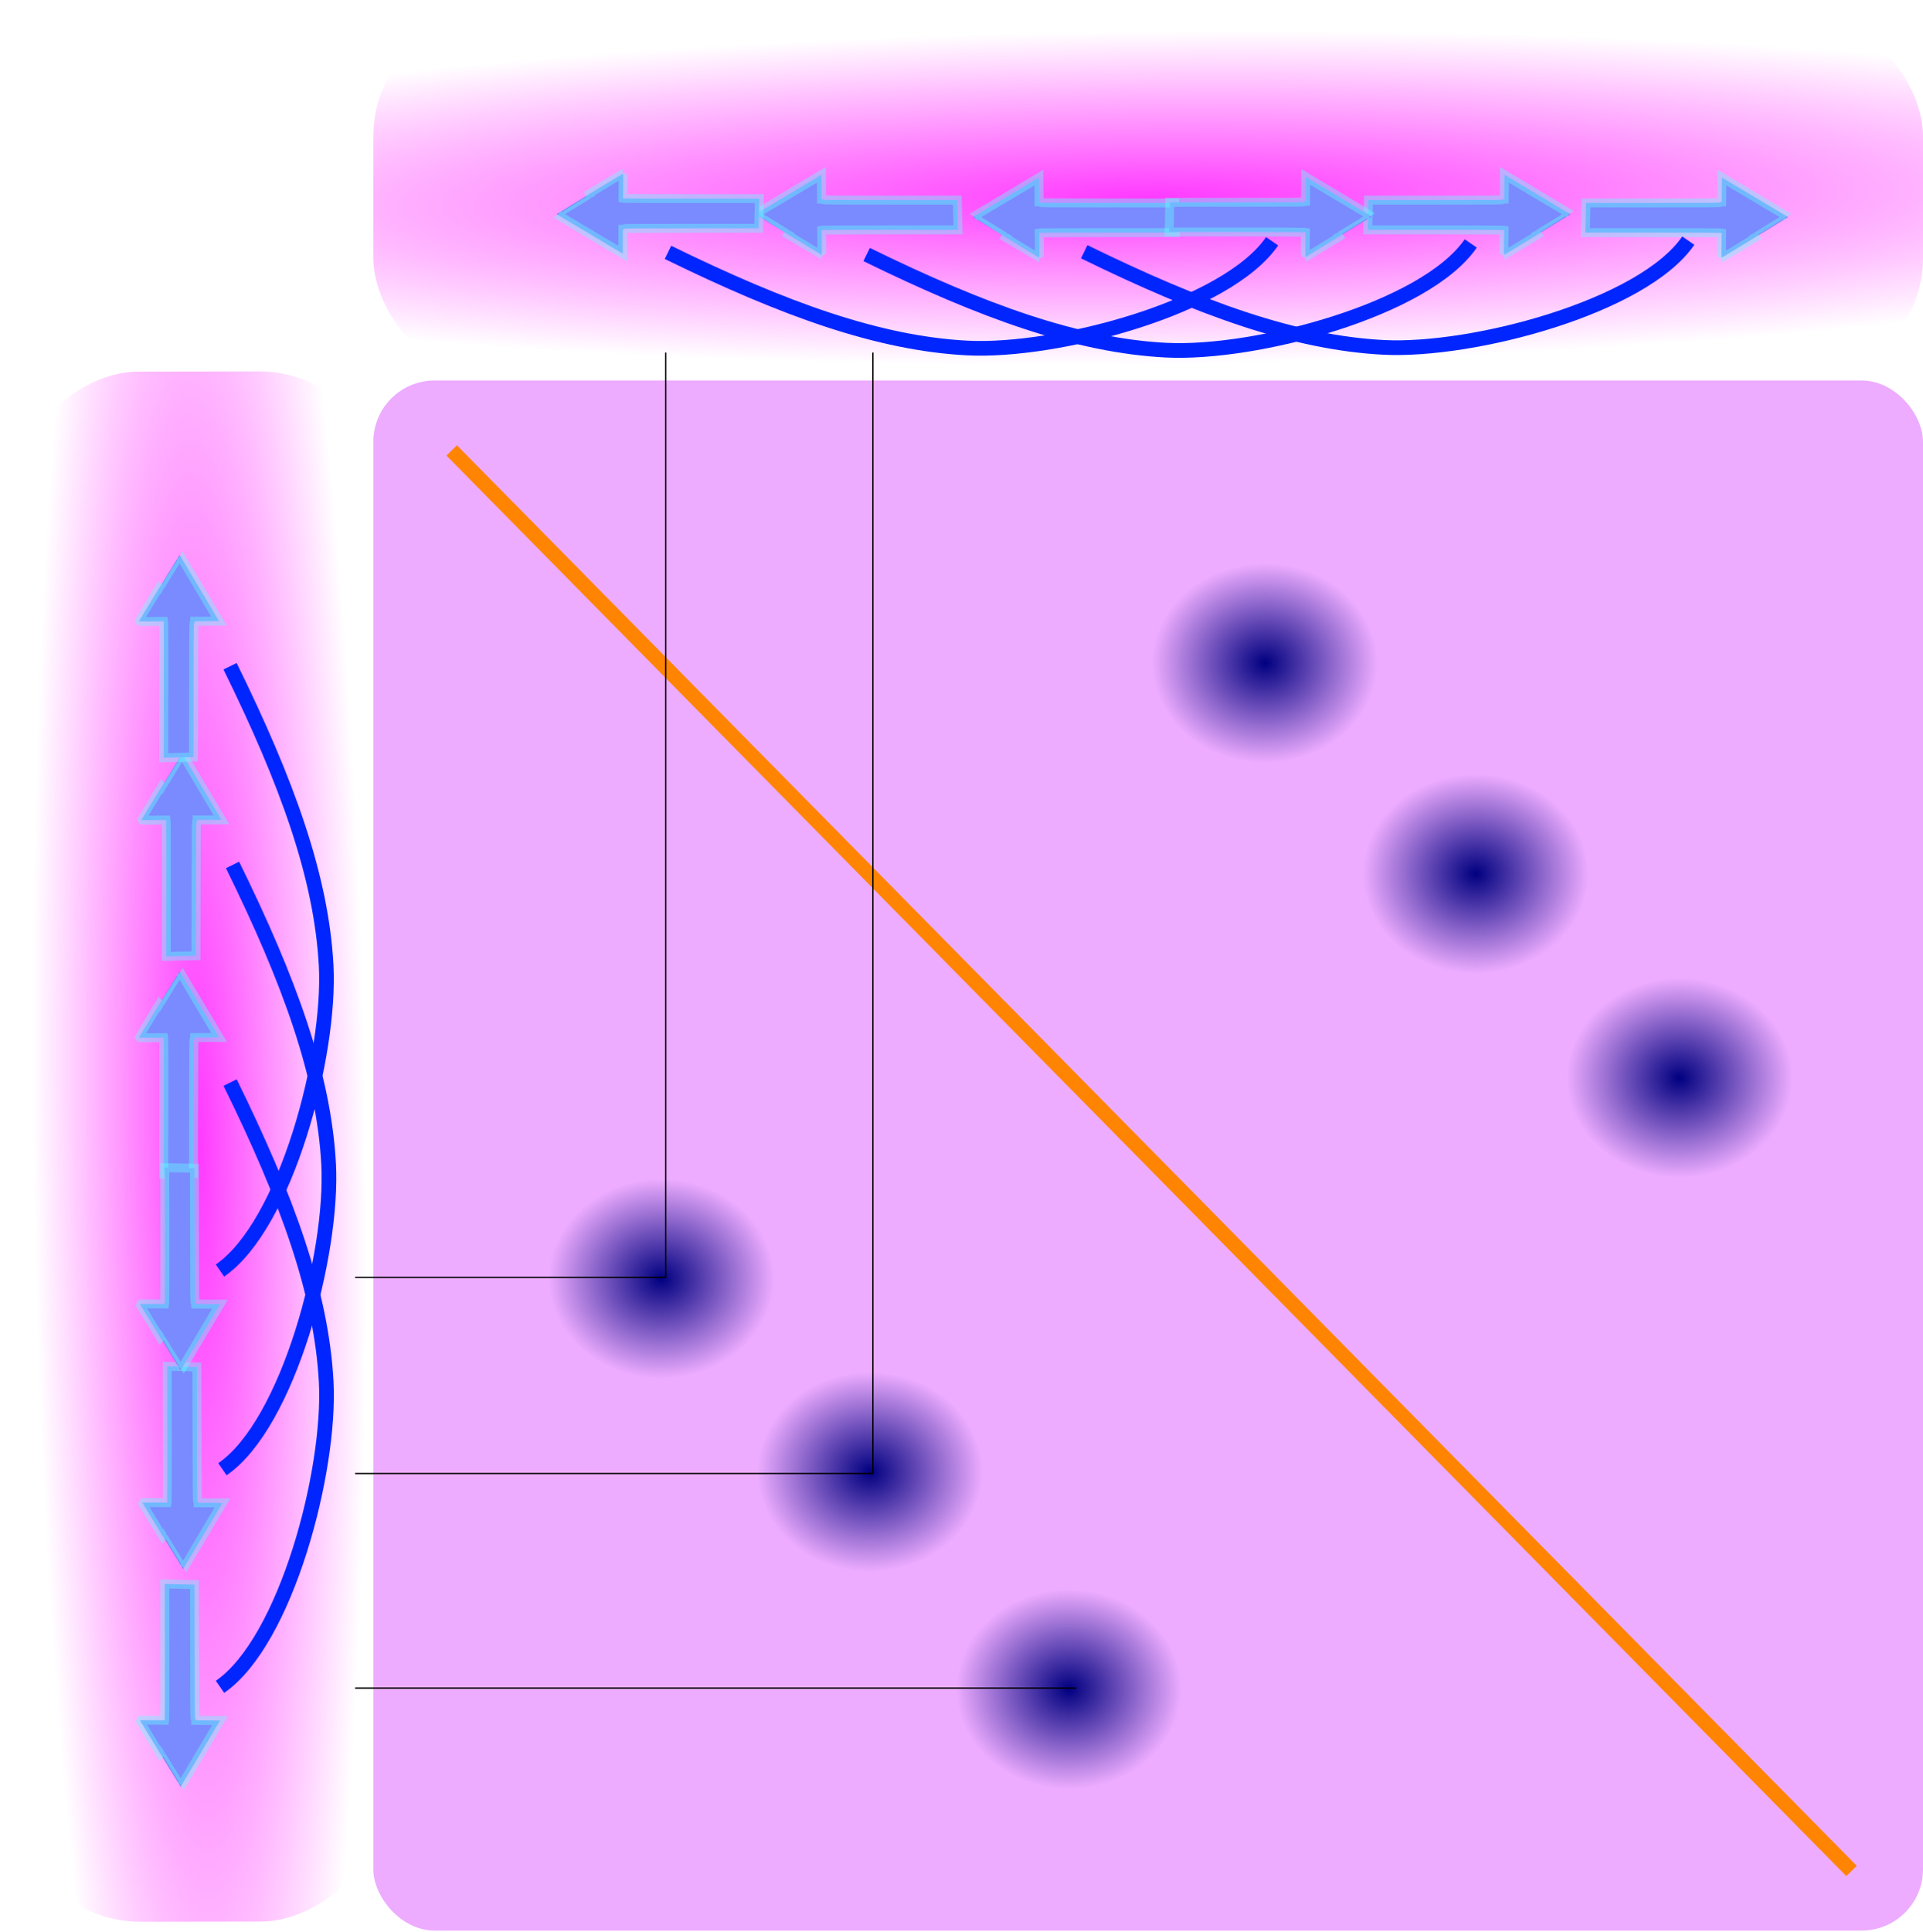 <?xml version="1.0"?>

<!-- Created with Inkscape (http://www.inkscape.org/) --> <svg xmlns:dc="http://purl.org/dc/elements/1.1/" xmlns:cc="http://creativecommons.org/ns#" xmlns:rdf="http://www.w3.org/1999/02/22-rdf-syntax-ns#" xmlns:svg="http://www.w3.org/2000/svg" xmlns="http://www.w3.org/2000/svg" xmlns:xlink="http://www.w3.org/1999/xlink" xmlns:sodipodi="http://sodipodi.sourceforge.net/DTD/sodipodi-0.dtd" xmlns:inkscape="http://www.inkscape.org/namespaces/inkscape" width="393.039" height="394.828" viewBox="0 0 393.039 394.828" version="1.1" id="svg289" inkscape:version="0.92.3 (2405546, 2018-03-11)" sodipodi:docname="1dcondensate_velocity_correlations_matrix5ms.svg"> <sodipodi:namedview id="base" pagecolor="#ffffff" bordercolor="#666666" borderopacity="1.0" inkscape:pageopacity="0.0" inkscape:pageshadow="2" inkscape:zoom="0.35000001" inkscape:cx="34.225517" inkscape:cy="769.5939" inkscape:document-units="mm" inkscape:current-layer="layer5" showgrid="false" inkscape:window-width="1600" inkscape:window-height="838" inkscape:window-x="0" inkscape:window-y="34" inkscape:window-maximized="1" fit-margin-top="0" fit-margin-left="0" fit-margin-right="0" fit-margin-bottom="0" showguides="true" inkscape:snap-global="true" inkscape:guide-bbox="true"> <sodipodi:guide position="219.982,328.083" orientation="1,0" id="guide1067" inkscape:locked="false"></sodipodi:guide> <sodipodi:guide position="374.952,288.018" orientation="1,0" id="guide1069" inkscape:locked="false"></sodipodi:guide> <sodipodi:guide position="178.405,282.726" orientation="1,0" id="guide1073" inkscape:locked="false"></sodipodi:guide> <sodipodi:guide position="279.702,350.762" orientation="0,1" id="guide1075" inkscape:locked="false"></sodipodi:guide> <sodipodi:guide position="173.113,133.804" orientation="0,1" id="guide1134" inkscape:locked="false"></sodipodi:guide> <sodipodi:guide position="136.071,258.536" orientation="1,0" id="guide1136" inkscape:locked="false"></sodipodi:guide> <sodipodi:guide position="195.036,93.738" orientation="0,1" id="guide1138" inkscape:locked="false"></sodipodi:guide> <sodipodi:guide position="300.869,311.452" orientation="1,0" id="guide1140" inkscape:locked="false"></sodipodi:guide> <sodipodi:guide position="140.607,49.893" orientation="0,1" id="guide1184" inkscape:locked="false"></sodipodi:guide> <sodipodi:guide position="341.69,173.869" orientation="0,1" id="guide1186" inkscape:locked="false"></sodipodi:guide> <sodipodi:guide position="72.571,423.333" orientation="1,0" id="guide1455" inkscape:locked="false"></sodipodi:guide> <sodipodi:guide position="136.071,322.792" orientation="0,1" id="guide1457" inkscape:locked="false"></sodipodi:guide> </sodipodi:namedview> <defs id="defs283"> <linearGradient inkscape:collect="always" id="linearGradient1558"> <stop style="stop-color:#000080;stop-opacity:1;" offset="0" id="stop1554"></stop> <stop style="stop-color:#000080;stop-opacity:0;" offset="1" id="stop1556"></stop> </linearGradient> <radialGradient inkscape:collect="always" xlink:href="#linearGradient11858" id="radialGradient11886" cx="84.607" cy="186.79" fx="84.607" fy="186.79" r="65.951" gradientTransform="matrix(3.906,-0.043,0.006,0.516,-360.796,99.455)" gradientUnits="userSpaceOnUse"></radialGradient> <linearGradient inkscape:collect="always" id="linearGradient11858"> <stop style="stop-color:#ff00ff;stop-opacity:1;" offset="0" id="stop11854"></stop> <stop style="stop-color:#ff00ff;stop-opacity:0;" offset="1" id="stop11856"></stop> </linearGradient> <radialGradient inkscape:collect="always" xlink:href="#linearGradient11858" id="radialGradient11886-4" cx="84.607" cy="186.79" fx="84.607" fy="186.79" r="65.951" gradientTransform="matrix(3.906,-0.043,0.006,0.516,-97.175,-133.09)" gradientUnits="userSpaceOnUse"></radialGradient> <radialGradient inkscape:collect="always" xlink:href="#linearGradient1558" id="radialGradient1560" cx="-45.469" cy="497.123" fx="-45.469" fy="497.123" r="23.057" gradientTransform="matrix(1,0,0,0.885,0,57.047)" gradientUnits="userSpaceOnUse"></radialGradient> <radialGradient inkscape:collect="always" xlink:href="#linearGradient1558" id="radialGradient1562" cx="-86.125" cy="452.748" fx="-86.125" fy="452.748" r="23.057" gradientTransform="matrix(1,0,0,0.885,0,51.955)" gradientUnits="userSpaceOnUse"></radialGradient> <radialGradient inkscape:collect="always" xlink:href="#linearGradient1558" id="radialGradient1564" cx="-128.775" cy="413.267" fx="-128.775" fy="413.267" r="23.057" gradientTransform="matrix(1,0,0,0.885,0,47.424)" gradientUnits="userSpaceOnUse"></radialGradient> <radialGradient inkscape:collect="always" xlink:href="#linearGradient1558" id="radialGradient1566" cx="79.338" cy="372.219" fx="79.338" fy="372.219" r="23.057" gradientTransform="matrix(1,0,0,0.885,0,42.714)" gradientUnits="userSpaceOnUse"></radialGradient> <radialGradient inkscape:collect="always" xlink:href="#linearGradient1558" id="radialGradient1568" cx="37.685" cy="330.49" fx="37.685" fy="330.49" r="23.057" gradientTransform="matrix(1,0,0,0.885,0,37.925)" gradientUnits="userSpaceOnUse"></radialGradient> <radialGradient inkscape:collect="always" xlink:href="#linearGradient1558" id="radialGradient1570" cx="-5.404" cy="287.422" fx="-5.404" fy="287.422" r="23.057" gradientTransform="matrix(1,0,0,0.885,0,32.983)" gradientUnits="userSpaceOnUse"></radialGradient> </defs>  <g transform="translate(263.94,-151.864)" inkscape:label="main" inkscape:groupmode="layer" id="layer1" style="display:inline"> <rect style="fill:url(#radialGradient11886);fill-opacity:1;stroke:none;stroke-width:0.716;stroke-miterlimit:4;stroke-dasharray:none;stroke-dashoffset:0;stroke-opacity:1;opacity:0.773" id="rect11842" width="316.742" height="74.961" x="-187.642" y="154.645" ry="25.083"></rect> <rect style="fill:#c700ff;fill-opacity:0.378;stroke:none;stroke-width:0.683;stroke-miterlimit:4;stroke-dasharray:none;stroke-dashoffset:0;stroke-opacity:1;opacity:0.864" id="rect198" width="316.742" height="316.742" x="-187.642" y="229.606" ry="12.545"></rect> <path style="fill:#000000;fill-opacity:0;stroke:#ff8402;stroke-width:3;stroke-linecap:butt;stroke-linejoin:miter;stroke-miterlimit:4;stroke-dasharray:none;stroke-opacity:1" d="m -171.614,243.908 286.109,290.258" id="path1061" inkscape:connector-curvature="0" sodipodi:nodetypes="cc"></path> <path style="fill:#0000ff;fill-opacity:0;stroke:none;stroke-width:3;stroke-miterlimit:4;stroke-dasharray:none;stroke-dashoffset:0;stroke-opacity:1" id="path1102" sodipodi:type="arc" sodipodi:cx="63.334011" sodipodi:cy="299.09094" sodipodi:rx="27.970238" sodipodi:ry="22.678572" sodipodi:start="0.03603494" sodipodi:end="0.036030577" sodipodi:open="true" d="m 91.286,299.908 a 27.97,22.679 0 0 1 -28.96,21.847 27.97,22.679 0 0 1 -26.944,-23.481 27.97,22.679 0 0 1 28.96,-21.847 27.97,22.679 0 0 1 26.944,23.481"></path> <path style="fill:#0000ff;fill-opacity:0;stroke:none;stroke-width:3;stroke-miterlimit:4;stroke-dasharray:none;stroke-dashoffset:0;stroke-opacity:1" id="path1104" sodipodi:type="arc" sodipodi:cx="214.90247" sodipodi:cy="304.76056" sodipodi:rx="37.419643" sodipodi:ry="28.348213" sodipodi:start="0.03603494" sodipodi:end="0.036030577" sodipodi:open="true" d="m 252.298,305.782 a 37.42,28.348 0 0 1 -38.743,27.309 37.42,28.348 0 0 1 -36.047,-29.351 37.42,28.348 0 0 1 38.743,-27.309 37.42,28.348 0 0 1 36.047,29.351"></path> <path style="fill:#0000ff;fill-opacity:0;stroke:none;stroke-width:3;stroke-miterlimit:4;stroke-dasharray:none;stroke-dashoffset:0;stroke-opacity:1" id="path1110" sodipodi:type="arc" sodipodi:cx="271.59888" sodipodi:cy="273.01056" sodipodi:rx="43.467258" sodipodi:ry="38.175594" sodipodi:start="0.03603494" sodipodi:end="0.036030577" sodipodi:open="true" d="m 315.038,274.386 a 43.467,38.176 0 0 1 -45.005,36.775 43.467,38.176 0 0 1 -41.873,-39.526 43.467,38.176 0 0 1 45.005,-36.776 43.467,38.176 0 0 1 41.873,39.526"></path> <path style="fill:#7272ff;fill-opacity:0;stroke:none;stroke-width:3;stroke-miterlimit:4;stroke-dasharray:none;stroke-dashoffset:0;stroke-opacity:1" id="path1112" sodipodi:type="arc" sodipodi:cx="297.30124" sodipodi:cy="303.62665" sodipodi:rx="13.229166" sodipodi:ry="7.5595236" sodipodi:start="0.03603494" sodipodi:end="0.036030577" sodipodi:open="true" d="m 310.522,303.899 a 13.229,7.56 0 0 1 -13.697,7.282 13.229,7.56 0 0 1 -12.744,-7.827 13.229,7.56 0 0 1 13.697,-7.282 13.229,7.56 0 0 1 12.744,7.827"></path> <path style="fill:#7272ff;fill-opacity:0;stroke:none;stroke-width:3;stroke-miterlimit:4;stroke-dasharray:none;stroke-dashoffset:0;stroke-opacity:1" id="path1114" sodipodi:type="arc" sodipodi:cx="334.34293" sodipodi:cy="340.6683" sodipodi:rx="0.37797621" sodipodi:ry="3.0238097" sodipodi:start="0.03603494" sodipodi:end="0.036030577" sodipodi:open="true" d="m 334.721,340.777 a 0.378,3.024 0 0 1 -0.391,2.913 0.378,3.024 0 0 1 -0.364,-3.131 0.378,3.024 0 0 1 0.391,-2.913 0.378,3.024 0 0 1 0.364,3.131"></path> <path style="fill:url(#radialGradient1566);fill-opacity:1;stroke:none;stroke-width:3;stroke-miterlimit:4;stroke-dasharray:none;stroke-dashoffset:0;stroke-opacity:1" id="path1079-3" sodipodi:type="arc" sodipodi:cx="79.338348" sodipodi:cy="372.21896" sodipodi:rx="23.056547" sodipodi:ry="20.410713" sodipodi:start="0.03603494" sodipodi:end="0.036030577" sodipodi:open="true" d="M 102.38,372.954 A 23.057,20.411 0 0 1 78.508,392.616 23.057,20.411 0 0 1 56.297,371.484 23.057,20.411 0 0 1 80.169,351.822 23.057,20.411 0 0 1 102.38,372.954"></path> <path style="fill:url(#radialGradient1560);fill-opacity:1;stroke:none;stroke-width:3;stroke-miterlimit:4;stroke-dasharray:none;stroke-dashoffset:0;stroke-opacity:1" id="path1079-3-5" sodipodi:type="arc" sodipodi:cx="-45.469387" sodipodi:cy="497.1228" sodipodi:rx="23.056547" sodipodi:ry="20.410713" sodipodi:start="0.03603494" sodipodi:end="0.036030577" sodipodi:open="true" d="m -22.428,497.858 a 23.057,20.411 0 0 1 -23.872,19.662 23.057,20.411 0 0 1 -22.211,-21.133 23.057,20.411 0 0 1 23.872,-19.662 23.057,20.411 0 0 1 22.211,21.133"></path> <path style="display:inline;fill:url(#radialGradient1568);fill-opacity:1;stroke:none;stroke-width:3;stroke-miterlimit:4;stroke-dasharray:none;stroke-dashoffset:0;stroke-opacity:1" id="path1079-3-3" sodipodi:type="arc" sodipodi:cx="37.685371" sodipodi:cy="330.49017" sodipodi:rx="23.056547" sodipodi:ry="20.410713" sodipodi:start="0.03603494" sodipodi:end="0.036030577" sodipodi:open="true" d="M 60.727,331.226 A 23.057,20.411 0 0 1 36.855,350.888 23.057,20.411 0 0 1 14.644,329.755 23.057,20.411 0 0 1 38.516,310.093 23.057,20.411 0 0 1 60.727,331.225"></path> <path style="display:inline;fill:url(#radialGradient1570);fill-opacity:1;stroke:none;stroke-width:3;stroke-miterlimit:4;stroke-dasharray:none;stroke-dashoffset:0;stroke-opacity:1" id="path1079-3-2" sodipodi:type="arc" sodipodi:cx="-5.403913" sodipodi:cy="287.4216" sodipodi:rx="23.056547" sodipodi:ry="20.410713" sodipodi:start="0.03603494" sodipodi:end="0.036030577" sodipodi:open="true" d="M 17.638,288.157 A 23.057,20.411 0 0 1 -6.235,307.819 23.057,20.411 0 0 1 -28.445,286.686 23.057,20.411 0 0 1 -4.573,267.024 23.057,20.411 0 0 1 17.638,288.157"></path> <path style="display:inline;fill:url(#radialGradient1562);fill-opacity:1;stroke:none;stroke-width:3;stroke-miterlimit:4;stroke-dasharray:none;stroke-dashoffset:0;stroke-opacity:1" id="path1079-3-2-9" sodipodi:type="arc" sodipodi:cx="-86.124649" sodipodi:cy="452.74838" sodipodi:rx="23.056547" sodipodi:ry="20.410713" sodipodi:start="0.03603494" sodipodi:end="0.036030577" sodipodi:open="true" d="m -63.083,453.484 a 23.057,20.411 0 0 1 -23.872,19.662 23.057,20.411 0 0 1 -22.211,-21.133 23.057,20.411 0 0 1 23.872,-19.662 23.057,20.411 0 0 1 22.211,21.133"></path> <path style="display:inline;fill:url(#radialGradient1564);fill-opacity:1;stroke:none;stroke-width:3;stroke-miterlimit:4;stroke-dasharray:none;stroke-dashoffset:0;stroke-opacity:1" id="path1079-3-2-4" sodipodi:type="arc" sodipodi:cx="-128.77534" sodipodi:cy="413.267" sodipodi:rx="23.056547" sodipodi:ry="20.410713" sodipodi:start="0.03603494" sodipodi:end="0.036030577" sodipodi:open="true" d="m -105.734,414.002 a 23.057,20.411 0 0 1 -23.872,19.662 23.057,20.411 0 0 1 -22.211,-21.133 23.057,20.411 0 0 1 23.872,-19.662 23.057,20.411 0 0 1 22.211,21.133"></path> <path style="fill:none;stroke:#000000;stroke-width:0.265px;stroke-linecap:butt;stroke-linejoin:miter;stroke-opacity:1" d="m -127.868,223.901 v 188.988 h -63.5" id="path1459" inkscape:connector-curvature="0"></path> <path style="fill:none;stroke:#000000;stroke-width:0.265px;stroke-linecap:butt;stroke-linejoin:miter;stroke-opacity:1" d="M -191.368,452.954 H -85.535 V 223.901" id="path1461" inkscape:connector-curvature="0"></path> <path style="fill:#000080;stroke:#000000;stroke-width:0.265px;stroke-linecap:butt;stroke-linejoin:miter;stroke-opacity:1" d="M -43.957,496.8 H -191.368" id="path1463" inkscape:connector-curvature="0"></path> </g> <g inkscape:groupmode="layer" id="layer5" inkscape:label="main 1" style="display:inline"> <path style="fill:#0000ff;fill-opacity:0;stroke:none;stroke-width:3;stroke-miterlimit:4;stroke-dasharray:none;stroke-dashoffset:0;stroke-opacity:1" id="path1102-8" sodipodi:type="arc" sodipodi:cx="326.73907" sodipodi:cy="147.22682" sodipodi:rx="27.970238" sodipodi:ry="22.678572" sodipodi:start="0.03603494" sodipodi:end="0.036030577" sodipodi:open="true" d="m 354.691,148.044 a 27.97,22.679 0 0 1 -28.96,21.847 27.97,22.679 0 0 1 -26.944,-23.481 27.97,22.679 0 0 1 28.96,-21.847 27.97,22.679 0 0 1 26.944,23.481"></path> <path style="display:inline;fill:#7a8aff;fill-opacity:1;stroke:#64ffff;stroke-width:1.829;stroke-miterlimit:4;stroke-dasharray:none;stroke-dashoffset:0;stroke-opacity:0.405" d="m 358.715,48.509 c 3.723,-2.274 6.762,-4.143 6.753,-4.152 -0.005,-0.005 -3.056,-1.829 -6.77,-4.045 l -6.753,-4.028 -0.018,2.487 -0.018,2.487 h -0.169 c -0.106,0 -0.169,0.044 -0.169,0.102 0,0.091 -1.568,0.102 -13.702,0.102 h -13.702 l -0.041,1.586 c -0.022,0.872 -0.053,2.238 -0.07,3.035 l -0.029,1.449 13.585,5.3e-4 c 7.472,5.3e-4 13.739,0.019 13.926,0.044 l 0.341,0.044 -0.024,2.516 c -0.012,1.384 0.004,2.515 0.035,2.514 0.029,-7.9e-4 3.104,-1.864 6.827,-4.138 z" id="path1011-9-6-6-4-4-7" inkscape:connector-curvature="0" inkscape:transform-center-x="57.066605" inkscape:transform-center-y="-3.0316558"></path> <path style="display:inline;fill:#7a8aff;fill-opacity:1;stroke:#64ffff;stroke-width:1.829;stroke-miterlimit:4;stroke-dasharray:none;stroke-dashoffset:0;stroke-opacity:0.405" d="m 205.57,48.509 c -3.723,-2.274 -6.762,-4.143 -6.753,-4.152 0.005,-0.005 3.056,-1.829 6.77,-4.045 l 6.753,-4.028 0.018,2.487 0.018,2.487 h 0.169 c 0.106,0 0.169,0.044 0.169,0.102 0,0.091 1.568,0.102 13.702,0.102 h 13.702 l 0.041,1.586 c 0.022,0.872 0.053,2.238 0.07,3.035 l 0.029,1.449 -13.585,5.3e-4 c -7.472,5.3e-4 -13.739,0.019 -13.926,0.044 l -0.341,0.044 0.024,2.516 c 0.012,1.384 -0.004,2.515 -0.035,2.514 -0.029,-8e-4 -3.104,-1.864 -6.827,-4.138 z" id="path1011-9-6-6-4-4-4-36" inkscape:connector-curvature="0" inkscape:transform-center-x="-57.066608" inkscape:transform-center-y="-3.0316558"></path> <path style="display:inline;fill:none;stroke:#0025ff;stroke-width:3;stroke-linecap:butt;stroke-linejoin:miter;stroke-miterlimit:4;stroke-dasharray:none;stroke-opacity:1" d="m 221.598,51.436 c 23.757,11.648 43.121,18.614 61.183,19.543 18.215,0.937 53.007,-8.279 62.285,-21.811" id="path305-1-1" inkscape:connector-curvature="0" sodipodi:nodetypes="csc"></path> <rect style="display:inline;opacity:0.773;fill:url(#radialGradient11886-4);fill-opacity:1;stroke:none;stroke-width:0.716;stroke-miterlimit:4;stroke-dasharray:none;stroke-dashoffset:0;stroke-opacity:1" id="rect11842-5" width="316.742" height="74.961" x="75.979" y="-77.9" ry="25.083" transform="rotate(89.906)"></rect> <path style="display:inline;fill:#7a8aff;fill-opacity:1;stroke:#64ffff;stroke-width:1.829;stroke-miterlimit:4;stroke-dasharray:none;stroke-dashoffset:0;stroke-opacity:0.405" d="m 32.76,358.343 c 2.281,3.72 4.154,6.755 4.163,6.746 0.005,-0.005 1.824,-3.059 4.033,-6.776 l 4.017,-6.759 -2.487,-0.014 -2.487,-0.014 -1.2e-4,-0.169 c -3.45e-4,-0.106 -0.044,-0.169 -0.102,-0.169 -0.091,-2e-5 -0.104,-1.568 -0.124,-13.702 l -0.022,-13.702 -1.586,-0.038 c -0.872,-0.02 -2.238,-0.049 -3.035,-0.066 l -1.45,-0.026 0.022,13.585 c 0.012,7.472 0.003,13.739 -0.021,13.926 l -0.043,0.341 -2.516,-0.019 c -1.384,-0.01 -2.515,0.008 -2.514,0.04 8.49e-4,0.029 1.869,3.101 4.149,6.82 z" id="path1011-9-6-6-4-4-7-4" inkscape:connector-curvature="0" inkscape:transform-center-x="-2.9499136" inkscape:transform-center-y="-57.068936"></path> <path style="display:inline;fill:#7a8aff;fill-opacity:1;stroke:#64ffff;stroke-width:1.829;stroke-miterlimit:4;stroke-dasharray:none;stroke-dashoffset:0;stroke-opacity:0.405" d="m 32.555,205.193 c 2.281,-3.72 4.154,-6.755 4.163,-6.746 0.005,0.005 1.824,3.059 4.033,6.776 l 4.017,6.759 -2.487,0.014 -2.487,0.014 -1.2e-4,0.169 c -3.46e-4,0.106 -0.044,0.169 -0.102,0.169 -0.091,2e-5 -0.104,1.568 -0.124,13.702 l -0.022,13.702 -1.586,0.038 c -0.872,0.02 -2.238,0.049 -3.035,0.066 l -1.45,0.026 0.022,-13.585 c 0.012,-7.472 0.003,-13.739 -0.021,-13.926 l -0.043,-0.341 -2.516,0.019 c -1.384,0.01 -2.515,-0.008 -2.514,-0.04 8.48e-4,-0.029 1.869,-3.101 4.149,-6.82 z" id="path1011-9-6-6-4-4-4-36-7" inkscape:connector-curvature="0" inkscape:transform-center-x="-2.9499053" inkscape:transform-center-y="57.068939"></path> <path style="display:inline;fill:none;stroke:#0025ff;stroke-width:3;stroke-linecap:butt;stroke-linejoin:miter;stroke-miterlimit:4;stroke-dasharray:none;stroke-opacity:1" d="m 47.028,221.202 c 11.687,23.738 18.684,43.091 19.643,61.151 0.967,18.213 -8.192,53.021 -21.708,62.321" id="path305-1-1-4" inkscape:connector-curvature="0" sodipodi:nodetypes="csc"></path> <path style="display:inline;fill:#7a8aff;fill-opacity:1;stroke:#64ffff;stroke-width:1.829;stroke-miterlimit:4;stroke-dasharray:none;stroke-dashoffset:0;stroke-opacity:0.405" d="m 33.258,313.879 c 2.281,3.72 4.154,6.755 4.163,6.746 0.005,-0.005 1.824,-3.059 4.033,-6.776 l 4.017,-6.759 -2.487,-0.014 -2.487,-0.014 -1.19e-4,-0.169 c -3.46e-4,-0.106 -0.044,-0.169 -0.102,-0.169 -0.091,-2e-5 -0.104,-1.568 -0.124,-13.702 l -0.022,-13.702 -1.586,-0.038 c -0.872,-0.02 -2.238,-0.049 -3.035,-0.066 l -1.45,-0.026 0.022,13.585 c 0.012,7.472 0.003,13.739 -0.021,13.926 l -0.043,0.341 -2.516,-0.019 c -1.384,-0.01 -2.515,0.008 -2.514,0.04 8.48e-4,0.029 1.869,3.101 4.149,6.82 z" id="path1011-9-6-6-4-4-7-7-4" inkscape:connector-curvature="0" inkscape:transform-center-x="-2.9499178" inkscape:transform-center-y="-57.068933"></path> <path style="display:inline;fill:#7a8aff;fill-opacity:1;stroke:#64ffff;stroke-width:1.829;stroke-miterlimit:4;stroke-dasharray:none;stroke-dashoffset:0;stroke-opacity:0.405" d="m 33.053,160.729 c 2.281,-3.72 4.154,-6.755 4.163,-6.746 0.005,0.005 1.824,3.059 4.033,6.776 l 4.017,6.759 -2.487,0.014 -2.487,0.014 -1.2e-4,0.169 c -3.46e-4,0.106 -0.044,0.169 -0.102,0.169 -0.091,2e-5 -0.104,1.568 -0.124,13.702 l -0.022,13.702 -1.586,0.038 c -0.872,0.02 -2.238,0.049 -3.035,0.066 l -1.45,0.026 0.022,-13.585 c 0.012,-7.472 0.003,-13.739 -0.021,-13.926 l -0.043,-0.341 -2.516,0.019 c -1.384,0.01 -2.515,-0.008 -2.514,-0.04 8.48e-4,-0.029 1.869,-3.101 4.149,-6.82 z" id="path1011-9-6-6-4-4-4-36-65-3" inkscape:connector-curvature="0" inkscape:transform-center-x="-2.9499023" inkscape:transform-center-y="57.068935"></path> <path style="display:inline;fill:none;stroke:#0025ff;stroke-width:3;stroke-linecap:butt;stroke-linejoin:miter;stroke-miterlimit:4;stroke-dasharray:none;stroke-opacity:1" d="m 47.526,176.738 c 11.687,23.738 18.684,43.091 19.643,61.151 0.967,18.213 -8.192,53.021 -21.708,62.321" id="path305-1-1-6-0" inkscape:connector-curvature="0" sodipodi:nodetypes="csc"></path> <path style="display:inline;fill:#7a8aff;fill-opacity:1;stroke:#64ffff;stroke-width:1.829;stroke-miterlimit:4;stroke-dasharray:none;stroke-dashoffset:0;stroke-opacity:0.405" d="m 32.751,273.278 c 2.281,3.72 4.154,6.755 4.163,6.746 0.005,-0.005 1.824,-3.059 4.033,-6.776 l 4.017,-6.759 -2.487,-0.014 -2.487,-0.014 -1.19e-4,-0.169 c -3.45e-4,-0.106 -0.044,-0.169 -0.102,-0.169 -0.091,-3e-5 -0.104,-1.568 -0.124,-13.702 l -0.022,-13.702 -1.586,-0.038 c -0.872,-0.02 -2.238,-0.049 -3.035,-0.066 l -1.45,-0.026 0.022,13.585 c 0.012,7.472 0.003,13.739 -0.021,13.926 l -0.043,0.341 -2.516,-0.019 c -1.384,-0.01 -2.515,0.008 -2.514,0.04 8.48e-4,0.029 1.869,3.101 4.149,6.82 z" id="path1011-9-6-6-4-4-7-9-7" inkscape:connector-curvature="0" inkscape:transform-center-x="-2.9499084" inkscape:transform-center-y="-57.068936"></path> <path style="display:inline;fill:#7a8aff;fill-opacity:1;stroke:#64ffff;stroke-width:1.829;stroke-miterlimit:4;stroke-dasharray:none;stroke-dashoffset:0;stroke-opacity:0.405" d="m 32.546,120.127 c 2.281,-3.72 4.154,-6.755 4.163,-6.746 0.005,0.005 1.824,3.059 4.033,6.776 l 4.017,6.759 -2.487,0.014 -2.487,0.014 -1.2e-4,0.169 c -3.45e-4,0.106 -0.044,0.169 -0.102,0.169 -0.091,3e-5 -0.104,1.568 -0.124,13.702 l -0.022,13.703 -1.586,0.038 c -0.872,0.02 -2.238,0.049 -3.035,0.066 l -1.45,0.026 0.022,-13.585 c 0.012,-7.472 0.003,-13.739 -0.021,-13.926 l -0.043,-0.341 -2.516,0.019 c -1.384,0.009 -2.515,-0.008 -2.514,-0.04 8.48e-4,-0.029 1.869,-3.101 4.149,-6.82 z" id="path1011-9-6-6-4-4-4-36-3-8" inkscape:connector-curvature="0" inkscape:transform-center-x="-2.949908" inkscape:transform-center-y="57.068995"></path> <path style="display:inline;fill:none;stroke:#0025ff;stroke-width:3;stroke-linecap:butt;stroke-linejoin:miter;stroke-miterlimit:4;stroke-dasharray:none;stroke-opacity:1" d="m 47.019,136.137 c 11.687,23.738 18.684,43.091 19.643,61.151 0.967,18.213 -8.192,53.021 -21.708,62.321" id="path305-1-1-7-6" inkscape:connector-curvature="0" sodipodi:nodetypes="csc"></path> </g> <g inkscape:groupmode="layer" id="layer6" inkscape:label="main 2" style="display:inline"> <path style="display:inline;fill:#7a8aff;fill-opacity:1;stroke:#64ffff;stroke-width:1.829;stroke-miterlimit:4;stroke-dasharray:none;stroke-dashoffset:0;stroke-opacity:0.405" d="m 314.252,47.938 c 3.723,-2.274 6.762,-4.143 6.753,-4.152 -0.005,-0.005 -3.056,-1.829 -6.77,-4.045 l -6.753,-4.028 -0.018,2.487 -0.018,2.487 h -0.169 c -0.106,0 -0.169,0.044 -0.169,0.102 0,0.091 -1.568,0.102 -13.702,0.102 h -13.702 l -0.041,1.586 c -0.022,0.872 -0.053,2.238 -0.07,3.035 l -0.029,1.449 13.585,5.29e-4 c 7.472,5.29e-4 13.739,0.019 13.926,0.044 l 0.341,0.044 -0.024,2.516 c -0.012,1.384 0.004,2.515 0.035,2.514 0.029,-7.93e-4 3.104,-1.864 6.827,-4.138 z" id="path1011-9-6-6-4-4-7-7" inkscape:connector-curvature="0" inkscape:transform-center-x="57.066605" inkscape:transform-center-y="-3.0316558"></path> <path style="display:inline;fill:#7a8aff;fill-opacity:1;stroke:#64ffff;stroke-width:1.829;stroke-miterlimit:4;stroke-dasharray:none;stroke-dashoffset:0;stroke-opacity:0.405" d="m 161.107,47.938 c -3.723,-2.274 -6.762,-4.143 -6.753,-4.152 0.005,-0.005 3.056,-1.829 6.77,-4.045 l 6.753,-4.028 0.018,2.487 0.018,2.487 h 0.169 c 0.106,0 0.169,0.044 0.169,0.102 0,0.091 1.568,0.102 13.702,0.102 h 13.702 l 0.041,1.586 c 0.022,0.872 0.053,2.238 0.07,3.035 l 0.029,1.449 -13.585,5.29e-4 c -7.472,5.29e-4 -13.739,0.019 -13.926,0.044 l -0.341,0.044 0.024,2.516 c 0.012,1.384 -0.004,2.515 -0.035,2.514 -0.029,-7.93e-4 -3.104,-1.864 -6.827,-4.138 z" id="path1011-9-6-6-4-4-4-36-65" inkscape:connector-curvature="0" inkscape:transform-center-x="-57.066604" inkscape:transform-center-y="-3.0316558"></path> <path style="display:inline;fill:none;stroke:#0025ff;stroke-width:3;stroke-linecap:butt;stroke-linejoin:miter;stroke-miterlimit:4;stroke-dasharray:none;stroke-opacity:1" d="m 177.134,52.006 c 23.757,11.648 43.121,18.614 61.183,19.543 18.215,0.937 53.007,-8.279 62.285,-21.811" id="path305-1-1-6" inkscape:connector-curvature="0" sodipodi:nodetypes="csc"></path> <path style="display:inline;fill:#7a8aff;fill-opacity:1;stroke:#64ffff;stroke-width:1.829;stroke-miterlimit:4;stroke-dasharray:none;stroke-dashoffset:0;stroke-opacity:0.405" d="m 273.649,48.378 c 3.723,-2.274 6.762,-4.143 6.753,-4.152 -0.005,-0.005 -3.056,-1.829 -6.77,-4.045 l -6.753,-4.028 -0.018,2.487 -0.018,2.487 h -0.169 c -0.106,0 -0.169,0.044 -0.169,0.102 0,0.091 -1.568,0.102 -13.702,0.102 h -13.702 l -0.041,1.586 c -0.022,0.872 -0.053,2.238 -0.07,3.035 l -0.029,1.449 13.585,5.29e-4 c 7.472,5.29e-4 13.739,0.019 13.926,0.044 l 0.341,0.044 -0.024,2.516 c -0.012,1.384 0.004,2.515 0.035,2.514 0.029,-7.93e-4 3.104,-1.864 6.827,-4.138 z" id="path1011-9-6-6-4-4-7-9" inkscape:connector-curvature="0" inkscape:transform-center-x="57.066605" inkscape:transform-center-y="-3.0316558"></path> <path style="display:inline;fill:#7a8aff;fill-opacity:1;stroke:#64ffff;stroke-width:1.829;stroke-miterlimit:4;stroke-dasharray:none;stroke-dashoffset:0;stroke-opacity:0.405" d="m 120.505,39.606 c -3.723,2.274 -6.762,4.143 -6.753,4.152 0.005,0.005 3.056,1.829 6.77,4.045 l 6.753,4.028 0.018,-2.487 0.018,-2.487 h 0.169 c 0.106,0 0.169,-0.044 0.169,-0.102 0,-0.091 1.568,-0.102 13.702,-0.102 h 13.703 l 0.041,-1.586 c 0.022,-0.872 0.053,-2.238 0.07,-3.035 l 0.029,-1.449 -13.585,-5.29e-4 c -7.472,-5.29e-4 -13.739,-0.019 -13.926,-0.044 l -0.341,-0.044 0.024,-2.516 c 0.012,-1.384 -0.004,-2.515 -0.035,-2.514 -0.029,7.93e-4 -3.104,1.864 -6.827,4.138 z" id="path1011-9-6-6-4-4-4-36-3" inkscape:connector-curvature="0" inkscape:transform-center-x="-57.066607" inkscape:transform-center-y="3.0316559"></path> <path style="display:inline;fill:none;stroke:#0025ff;stroke-width:3;stroke-linecap:butt;stroke-linejoin:miter;stroke-miterlimit:4;stroke-dasharray:none;stroke-opacity:1" d="m 136.532,51.566 c 23.757,11.648 43.121,18.614 61.183,19.543 18.215,0.937 53.007,-8.279 62.285,-21.811" id="path305-1-1-7" inkscape:connector-curvature="0" sodipodi:nodetypes="csc"></path> </g> <g inkscape:groupmode="layer" id="layer2" inkscape:label="srzałki" style="display:none" transform="translate(76.297,2.781)" sodipodi:insensitive="true"> <path style="display:inline;fill:#7a8aff;fill-opacity:1;stroke:#64ffff;stroke-width:1.829;stroke-miterlimit:4;stroke-dasharray:none;stroke-dashoffset:0;stroke-opacity:0.405" d="m 282.984,37.249 c 3.723,-2.274 6.762,-4.143 6.753,-4.152 -0.005,-0.005 -3.056,-1.829 -6.77,-4.045 l -6.753,-4.028 -0.018,2.487 -0.018,2.487 h -0.169 c -0.106,0 -0.169,0.044 -0.169,0.102 0,0.091 -1.568,0.102 -13.702,0.102 h -13.702 l -0.041,1.586 c -0.022,0.872 -0.053,2.238 -0.07,3.035 l -0.029,1.449 13.585,4.9e-4 c 7.472,4.7e-4 13.739,0.019 13.926,0.044 l 0.341,0.044 -0.024,2.516 c -0.012,1.384 0.004,2.515 0.035,2.514 0.029,-9.1e-4 3.104,-1.864 6.827,-4.138 z" id="path1011-9-6-6-4-4" inkscape:connector-curvature="0" inkscape:transform-center-x="57.066605" inkscape:transform-center-y="-3.0316558"></path> <path style="display:inline;fill:#7a8aff;fill-opacity:1;stroke:#64ffff;stroke-width:1.829;stroke-miterlimit:4;stroke-dasharray:none;stroke-dashoffset:0;stroke-opacity:0.405" d="m 151.316,34.336 c 3.723,-2.274 6.762,-4.143 6.753,-4.152 -0.005,-0.005 -3.056,-1.829 -6.77,-4.045 l -6.753,-4.028 -0.018,2.487 -0.018,2.487 h -0.169 c -0.106,0 -0.169,0.044 -0.169,0.102 0,0.091 -1.568,0.102 -13.702,0.102 h -13.702 l -0.041,1.586 c -0.022,0.872 -0.053,2.238 -0.07,3.035 l -0.029,1.449 13.585,5.3e-4 c 7.472,5.3e-4 13.739,0.019 13.926,0.044 l 0.341,0.044 -0.024,2.516 c -0.012,1.384 0.004,2.515 0.035,2.514 0.029,-7.9e-4 3.104,-1.864 6.827,-4.138 z" id="path1011-9-6-6-4-4-4" inkscape:connector-curvature="0" inkscape:transform-center-x="57.066605" inkscape:transform-center-y="-3.0316558"></path> <path style="fill:none;stroke:#ff8402;stroke-width:3;stroke-linecap:butt;stroke-linejoin:miter;stroke-miterlimit:4;stroke-dasharray:none;stroke-opacity:1" d="M 131.717,19.439 C 143.737,8.692 169.78,0.161 190.536,-0.768 208.757,-1.584 236.617,-4.728 268.345,23.236" id="path305" inkscape:connector-curvature="0" sodipodi:nodetypes="csc"></path> </g> <g inkscape:groupmode="layer" id="layer4" inkscape:label="x" style="display:none" transform="translate(76.297,-38.141)" sodipodi:insensitive="true"> <path transform="translate(187.642,-113.723)" style="display:inline;fill:#7a8aff;fill-opacity:1;stroke:#64ffff;stroke-width:1.829;stroke-miterlimit:4;stroke-dasharray:none;stroke-dashoffset:0;stroke-opacity:0.405" d="m 10.796,195.404 c 3.723,-2.274 6.762,-4.143 6.753,-4.152 -0.005,-0.005 -3.056,-1.829 -6.77,-4.045 l -6.753,-4.028 -0.018,2.487 -0.018,2.487 h -0.169 c -0.106,0 -0.169,0.044 -0.169,0.102 0,0.091 -1.568,0.102 -13.702,0.102 h -13.702 l -0.041,1.586 c -0.022,0.872 -0.053,2.238 -0.07,3.035 l -0.029,1.449 13.585,5.1e-4 c 7.472,4.7e-4 13.739,0.019 13.926,0.044 l 0.341,0.044 -0.024,2.516 c -0.012,1.384 0.004,2.515 0.035,2.514 0.029,-9e-4 3.104,-1.864 6.827,-4.138 z" id="path1011-9-6-6-4-4-2" inkscape:connector-curvature="0" inkscape:transform-center-x="57.066605" inkscape:transform-center-y="-3.0316558"></path> <path transform="translate(-3.8623047e-6,40.922)" style="display:inline;fill:#7a8aff;fill-opacity:1;stroke:#64ffff;stroke-width:1.829;stroke-miterlimit:4;stroke-dasharray:none;stroke-dashoffset:0;stroke-opacity:0.405" d="m 27.115,29.229 c -3.723,2.274 -6.762,4.143 -6.753,4.152 0.005,0.005 3.056,1.829 6.77,4.045 l 6.753,4.028 0.018,-2.487 0.018,-2.487 h 0.169 c 0.106,0 0.169,-0.044 0.169,-0.102 0,-0.091 1.568,-0.102 13.702,-0.102 h 13.702 l 0.041,-1.586 c 0.022,-0.872 0.053,-2.238 0.07,-3.035 l 0.029,-1.449 -13.585,-5.29e-4 c -7.472,-5.29e-4 -13.739,-0.019 -13.926,-0.044 l -0.341,-0.044 0.024,-2.516 c 0.012,-1.384 -0.004,-2.515 -0.035,-2.514 -0.029,7.94e-4 -3.104,1.864 -6.827,4.138 z" id="path1011-9-6-6-4-4-4-3" inkscape:connector-curvature="0" inkscape:transform-center-x="-57.066605" inkscape:transform-center-y="3.0316557"></path> <path transform="translate(-3.8623047e-6,40.922)" style="display:inline;fill:none;stroke:#ff6500;stroke-width:3;stroke-linecap:butt;stroke-linejoin:miter;stroke-miterlimit:4;stroke-dasharray:none;stroke-opacity:1" d="m 40.018,38.304 c 36.608,17.695 42.495,22.393 73.408,23.322 18.23,0.548 56.787,-9.791 66.065,-23.322" id="path305-1" inkscape:connector-curvature="0" sodipodi:nodetypes="csc"></path> </g> <g inkscape:groupmode="layer" id="layer3" inkscape:label="opisy" style="display:none" transform="translate(76.297,2.781)" sodipodi:insensitive="true"></g>
</svg>
